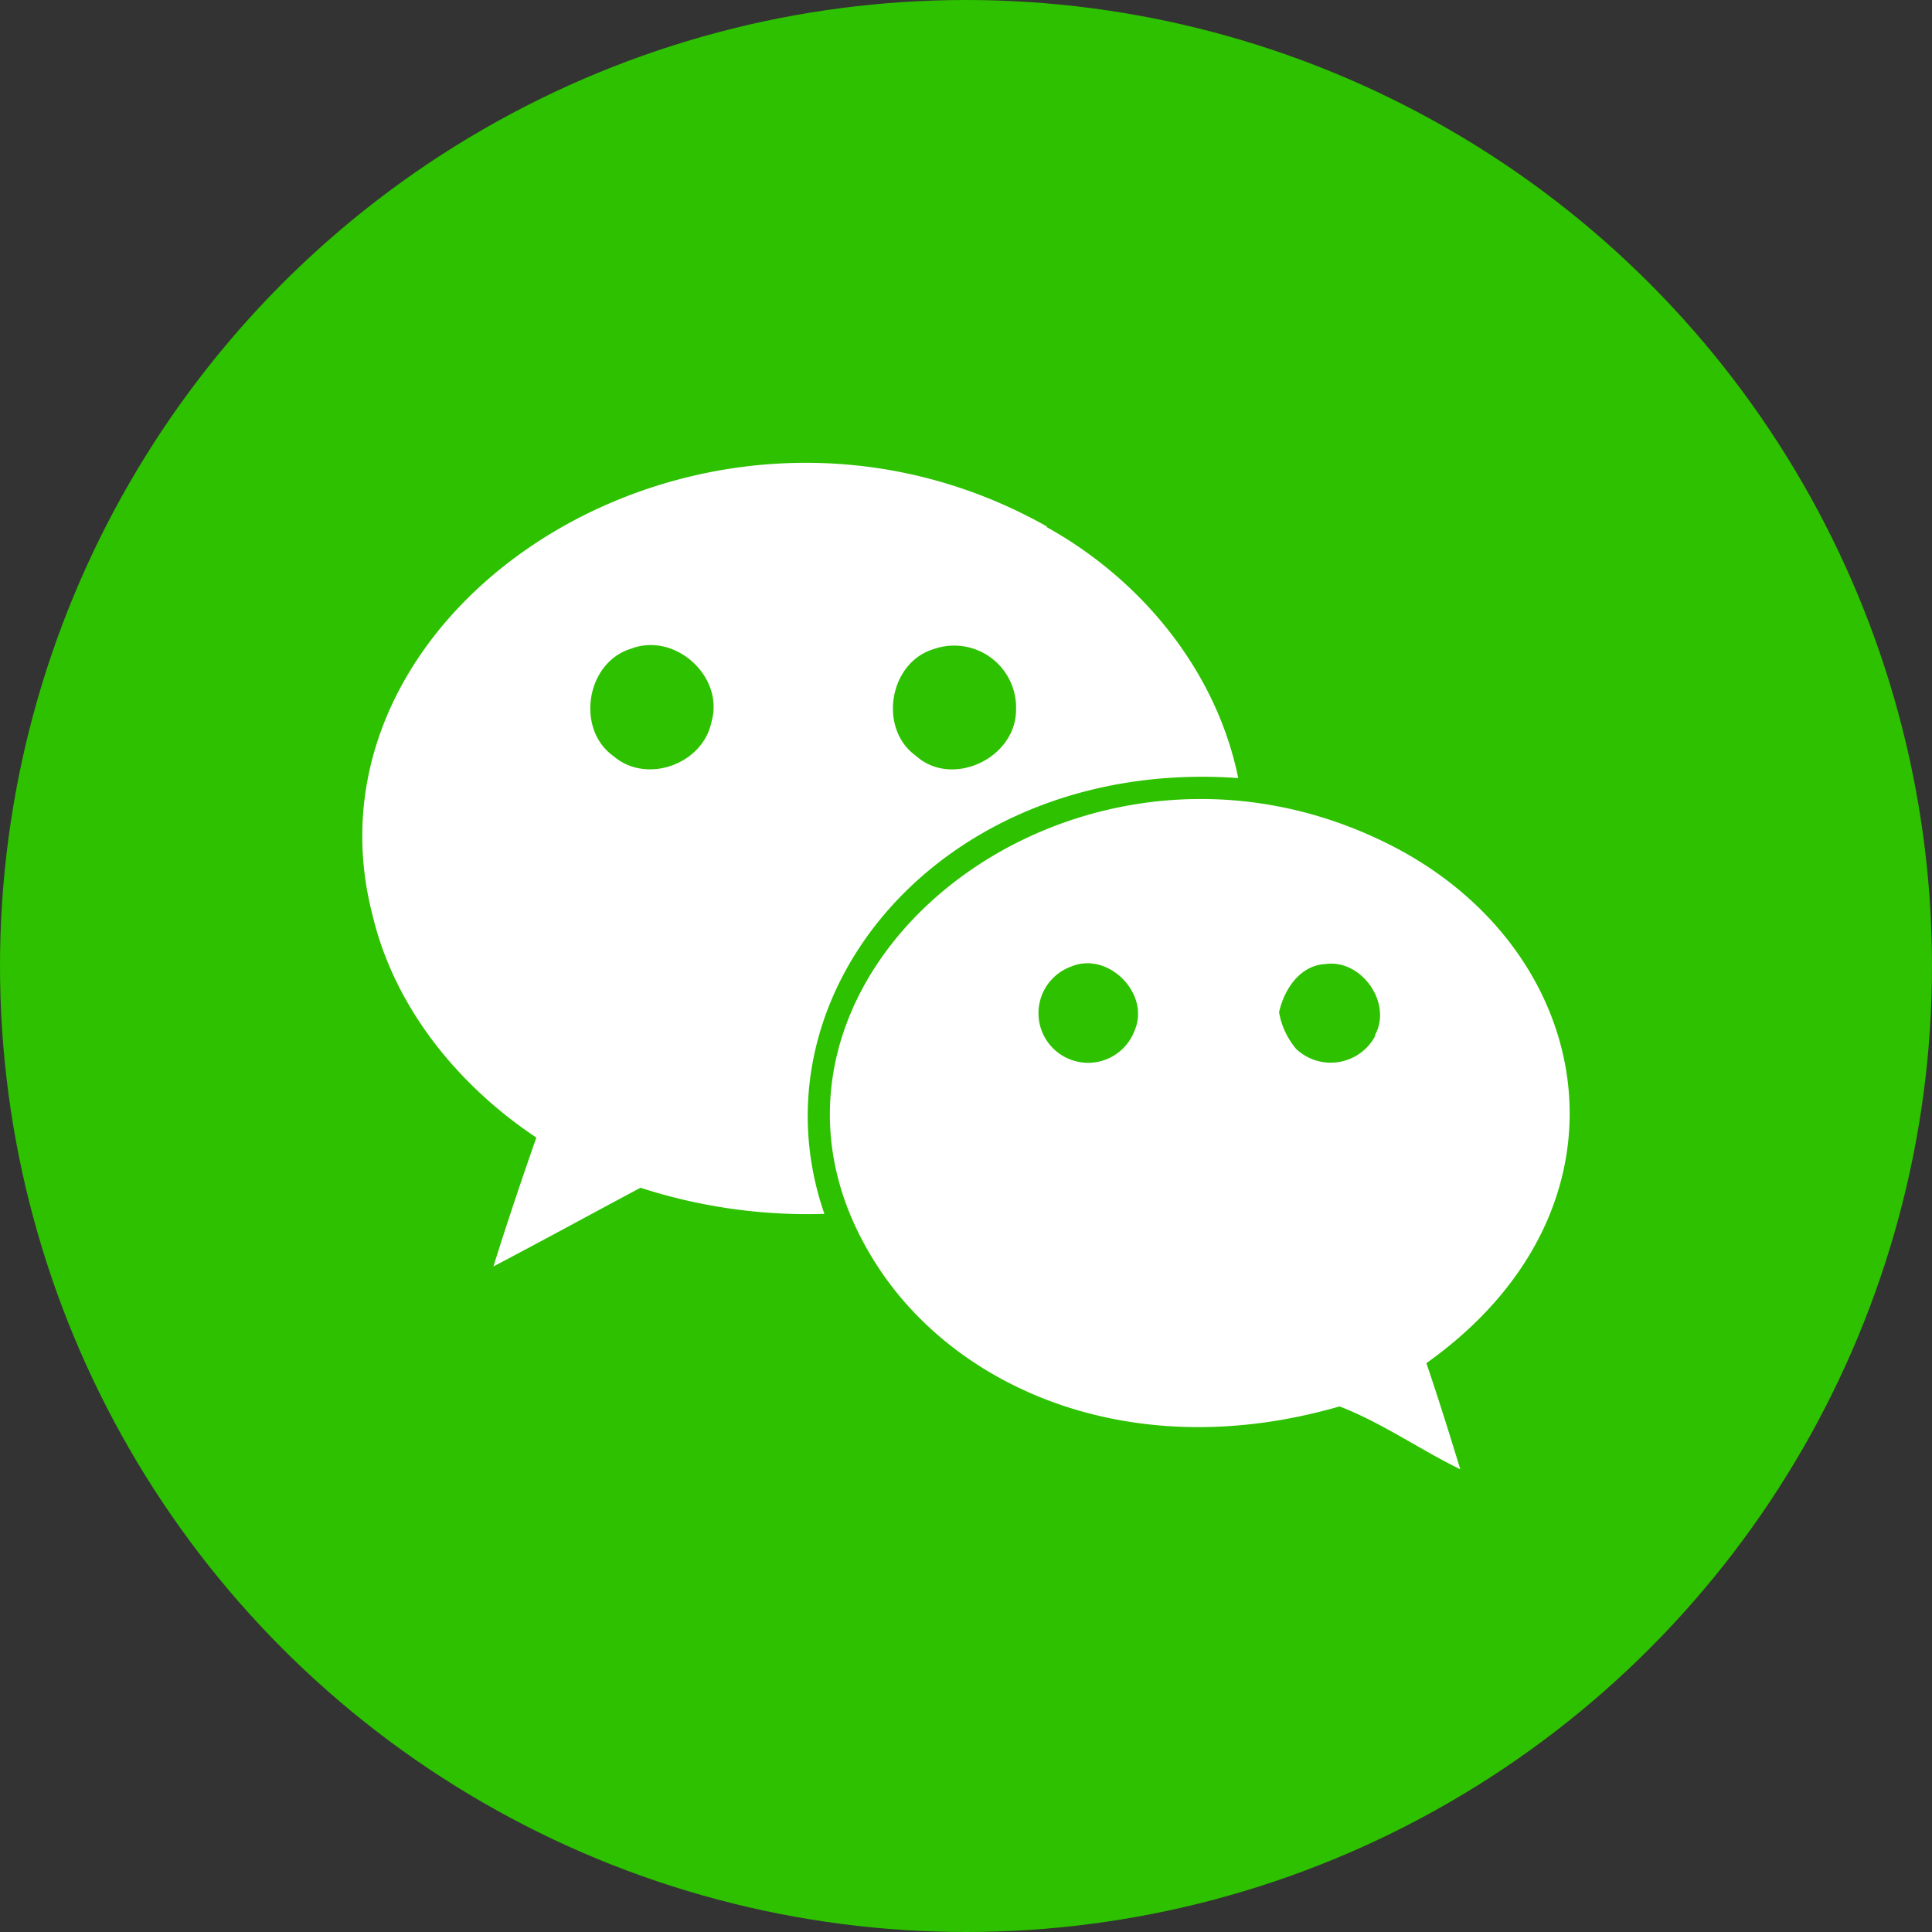 <svg xmlns="http://www.w3.org/2000/svg" height="512" viewBox="0 0 176 176" width="512"><rect x="0" y="0" width="176" height="176" fill="#333333" stroke="none"/><g id="Layer_2" data-name="Layer 2"><g id="_28.we_chat" data-name="28.we chat"><circle id="background" cx="88" cy="88" fill="#2dc100" r="88"></circle><g id="icon" fill="#fff"><path d="m126.7 77c-29.25-14.86-62.49 12.45-47.29 37.5 7.06 11.76 23.35 19.19 42.62 13.62 3.86 1.49 7.29 3.92 11 5.73-1-3.26-2-6.47-3.09-9.67 19.94-14.18 15.58-37.61-3.24-47.18zm-23.35 16.9a4.52 4.52 0 1 1 -5.77-5.85c3.37-1.42 7.25 2.48 5.77 5.85zm21.89.43h.06a4.59 4.59 0 0 1 -7.21 1.24 7 7 0 0 1 -1.57-3.36c.47-2.11 1.92-4.29 4.26-4.39 3.22-.45 6.11 3.55 4.46 6.51z"></path><path d="m112.8 70.88c-2-9.82-8.86-18.11-17.5-22.89h.12c-30.68-17.34-68.87 6.84-61.49 35.35 2 8.46 7.83 15.56 14.93 20.29-1.37 3.91-2.68 7.81-3.91 11.74 4.46-2.34 8.93-4.79 13.4-7.17a49.29 49.29 0 0 0 16.75 2.38c-7-20.2 11-41.6 37.7-39.7zm-27.8-11.73a5.64 5.64 0 0 1 7.56 5.45v.06c0 4.41-5.84 7.17-9.14 4.18-3.42-2.47-2.42-8.45 1.58-9.69zm-20.19 6.63c-.79 3.84-5.91 5.69-8.91 3.11-3.48-2.46-2.5-8.55 1.58-9.79 4-1.55 8.54 2.53 7.33 6.68z"></path></g></g></g></svg>